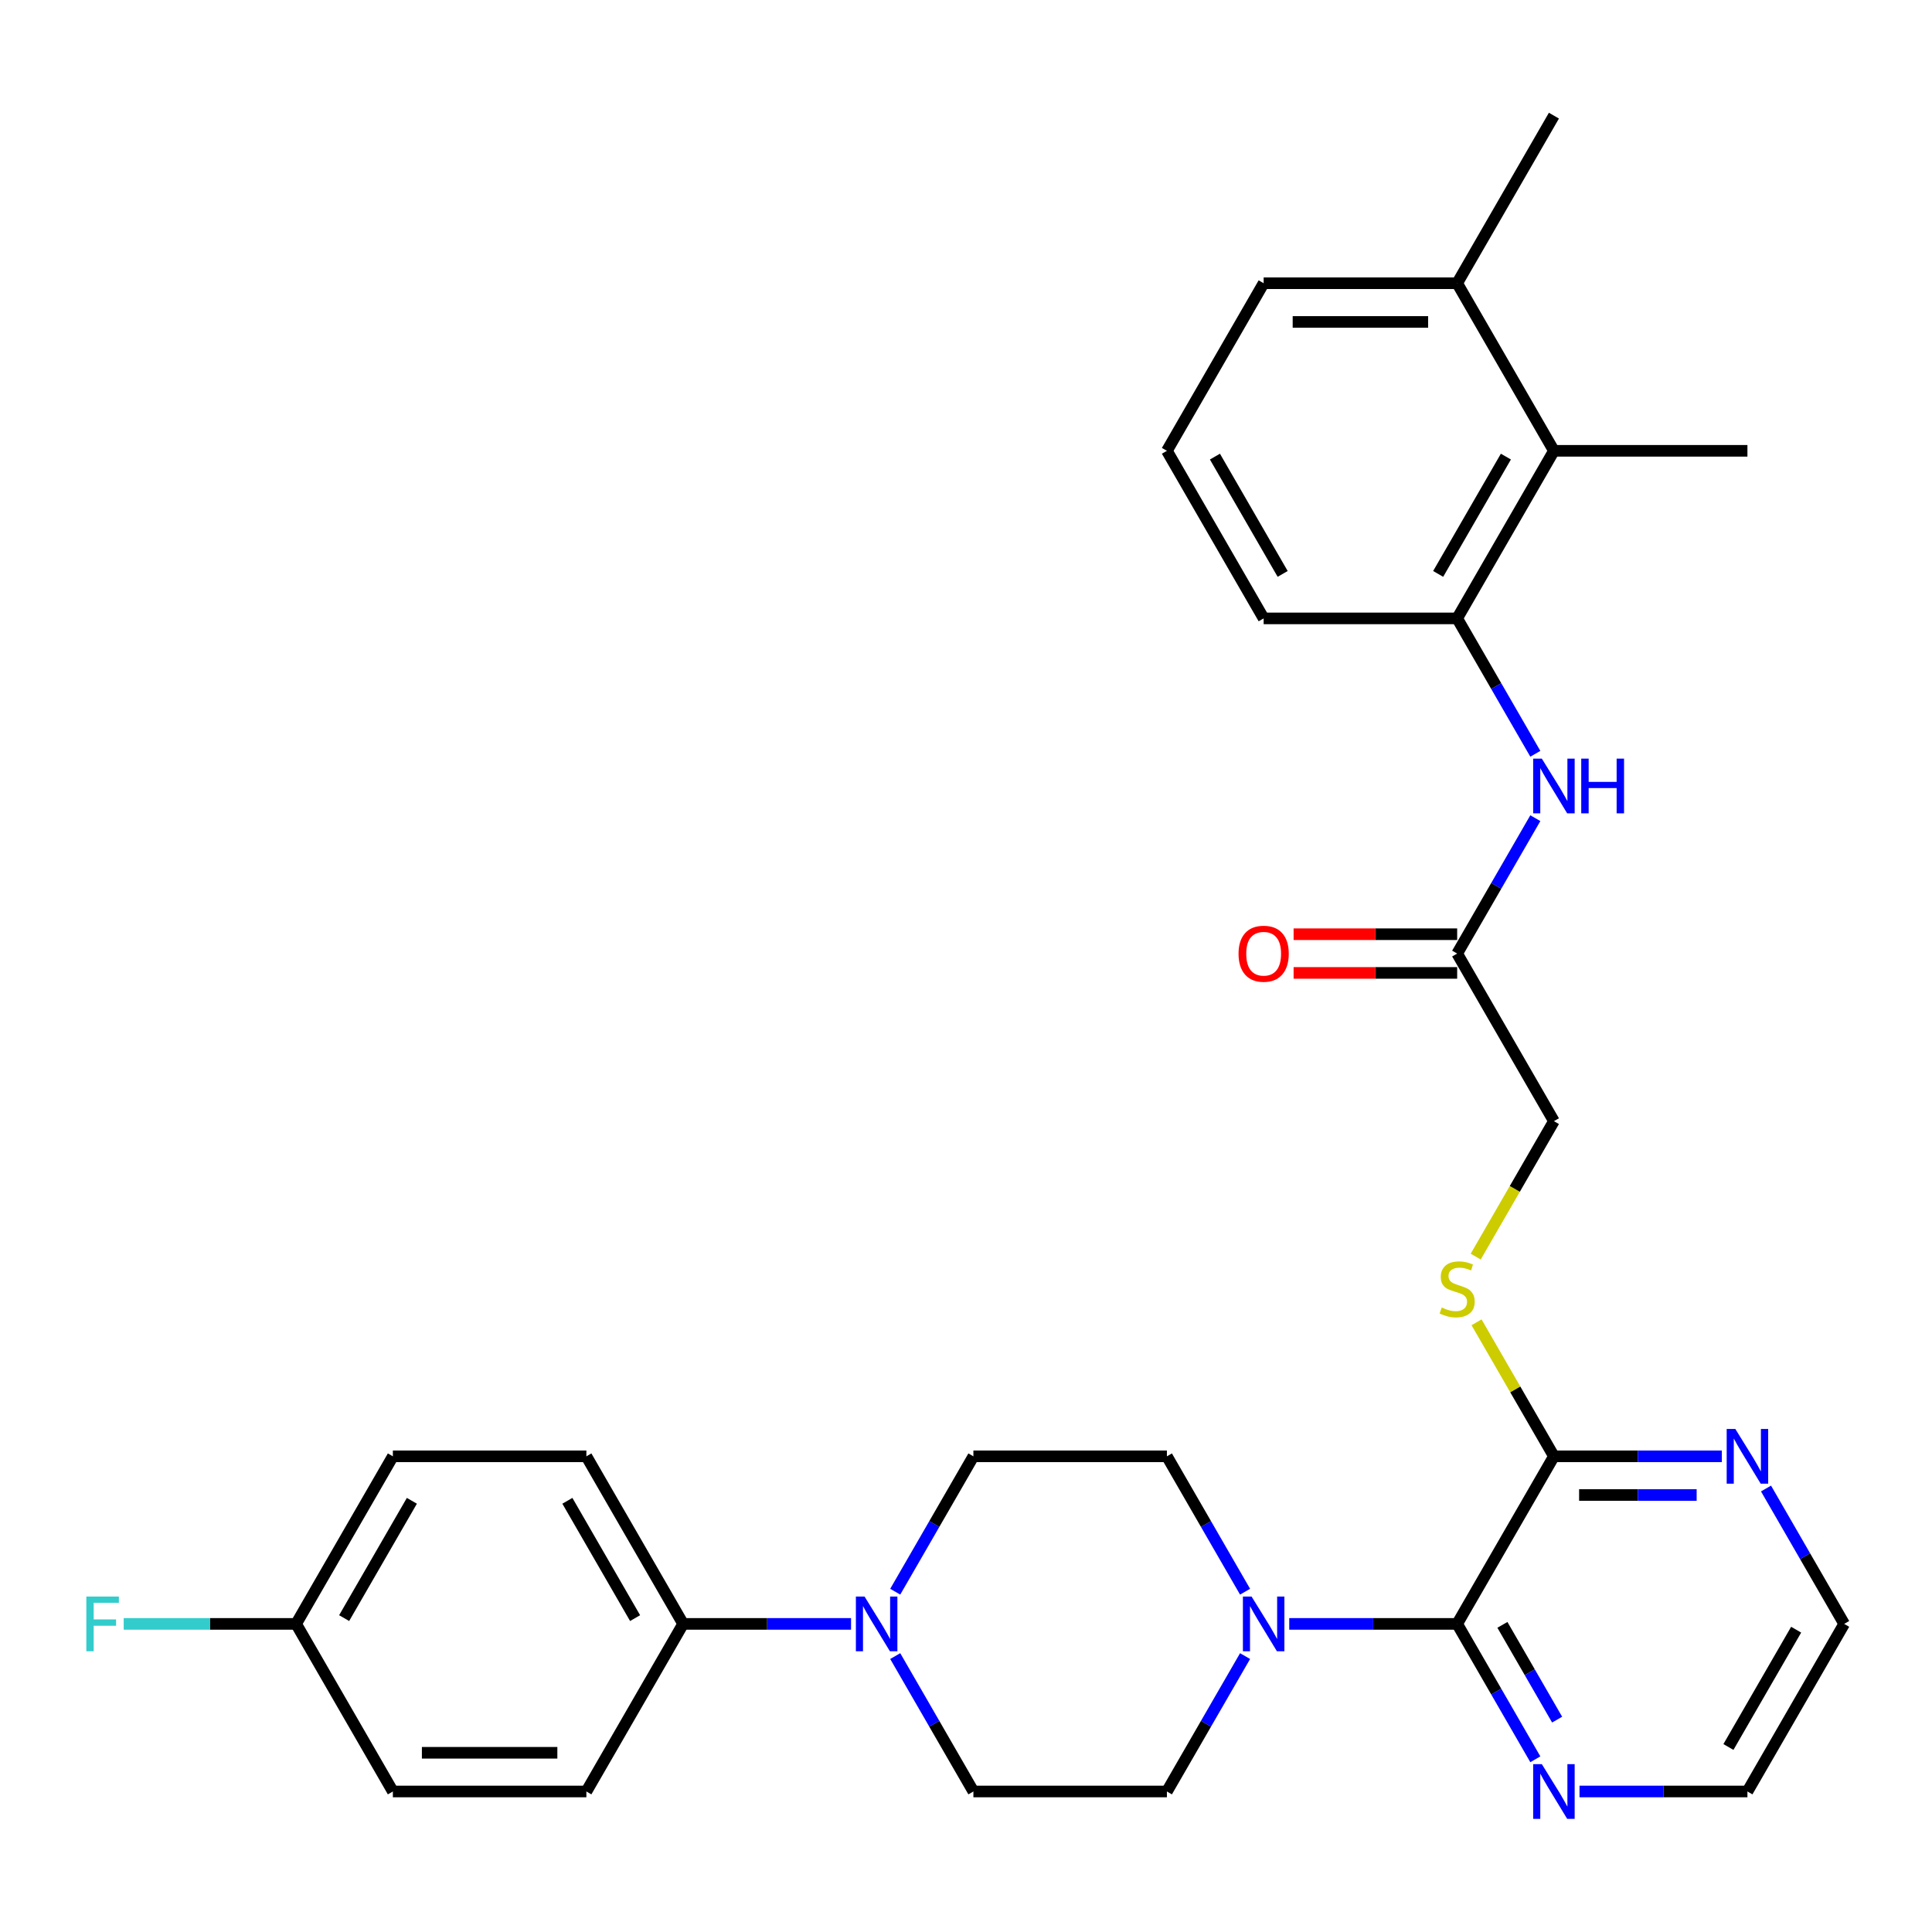 <?xml version='1.0' encoding='iso-8859-1'?>
<svg version='1.1' baseProfile='full'
              xmlns='http://www.w3.org/2000/svg'
                      xmlns:rdkit='http://www.rdkit.org/xml'
                      xmlns:xlink='http://www.w3.org/1999/xlink'
                  xml:space='preserve'
width='1000px' height='1000px' viewBox='0 0 1000 1000'>
<!-- END OF HEADER -->
<rect style='opacity:1.0;fill:#FFFFFF;stroke:none' width='1000' height='1000' x='0' y='0'> </rect>
<path class='bond-0' d='M 754.226,840.527 L 710.768,840.527' style='fill:none;fill-rule:evenodd;stroke:#000000;stroke-width:6px;stroke-linecap:butt;stroke-linejoin:miter;stroke-opacity:1' />
<path class='bond-0' d='M 710.768,840.527 L 667.31,840.527' style='fill:none;fill-rule:evenodd;stroke:#0000FF;stroke-width:6px;stroke-linecap:butt;stroke-linejoin:miter;stroke-opacity:1' />
<path class='bond-2' d='M 754.226,840.527 L 804.306,753.787' style='fill:none;fill-rule:evenodd;stroke:#000000;stroke-width:6px;stroke-linecap:butt;stroke-linejoin:miter;stroke-opacity:1' />
<path class='bond-8' d='M 754.226,840.527 L 774.456,875.566' style='fill:none;fill-rule:evenodd;stroke:#000000;stroke-width:6px;stroke-linecap:butt;stroke-linejoin:miter;stroke-opacity:1' />
<path class='bond-8' d='M 774.456,875.566 L 794.685,910.604' style='fill:none;fill-rule:evenodd;stroke:#0000FF;stroke-width:6px;stroke-linecap:butt;stroke-linejoin:miter;stroke-opacity:1' />
<path class='bond-8' d='M 777.643,841.023 L 791.804,865.55' style='fill:none;fill-rule:evenodd;stroke:#000000;stroke-width:6px;stroke-linecap:butt;stroke-linejoin:miter;stroke-opacity:1' />
<path class='bond-8' d='M 791.804,865.55 L 805.964,890.077' style='fill:none;fill-rule:evenodd;stroke:#0000FF;stroke-width:6px;stroke-linecap:butt;stroke-linejoin:miter;stroke-opacity:1' />
<path class='bond-11' d='M 644.446,823.863 L 624.216,788.825' style='fill:none;fill-rule:evenodd;stroke:#0000FF;stroke-width:6px;stroke-linecap:butt;stroke-linejoin:miter;stroke-opacity:1' />
<path class='bond-11' d='M 624.216,788.825 L 603.987,753.787' style='fill:none;fill-rule:evenodd;stroke:#000000;stroke-width:6px;stroke-linecap:butt;stroke-linejoin:miter;stroke-opacity:1' />
<path class='bond-12' d='M 644.446,857.191 L 624.216,892.23' style='fill:none;fill-rule:evenodd;stroke:#0000FF;stroke-width:6px;stroke-linecap:butt;stroke-linejoin:miter;stroke-opacity:1' />
<path class='bond-12' d='M 624.216,892.23 L 603.987,927.268' style='fill:none;fill-rule:evenodd;stroke:#000000;stroke-width:6px;stroke-linecap:butt;stroke-linejoin:miter;stroke-opacity:1' />
<path class='bond-1' d='M 463.368,857.191 L 483.598,892.23' style='fill:none;fill-rule:evenodd;stroke:#0000FF;stroke-width:6px;stroke-linecap:butt;stroke-linejoin:miter;stroke-opacity:1' />
<path class='bond-1' d='M 483.598,892.23 L 503.827,927.268' style='fill:none;fill-rule:evenodd;stroke:#000000;stroke-width:6px;stroke-linecap:butt;stroke-linejoin:miter;stroke-opacity:1' />
<path class='bond-9' d='M 440.503,840.527 L 397.045,840.527' style='fill:none;fill-rule:evenodd;stroke:#0000FF;stroke-width:6px;stroke-linecap:butt;stroke-linejoin:miter;stroke-opacity:1' />
<path class='bond-9' d='M 397.045,840.527 L 353.588,840.527' style='fill:none;fill-rule:evenodd;stroke:#000000;stroke-width:6px;stroke-linecap:butt;stroke-linejoin:miter;stroke-opacity:1' />
<path class='bond-32' d='M 463.368,823.863 L 483.598,788.825' style='fill:none;fill-rule:evenodd;stroke:#0000FF;stroke-width:6px;stroke-linecap:butt;stroke-linejoin:miter;stroke-opacity:1' />
<path class='bond-32' d='M 483.598,788.825 L 503.827,753.787' style='fill:none;fill-rule:evenodd;stroke:#000000;stroke-width:6px;stroke-linecap:butt;stroke-linejoin:miter;stroke-opacity:1' />
<path class='bond-7' d='M 804.306,753.787 L 784.284,719.108' style='fill:none;fill-rule:evenodd;stroke:#000000;stroke-width:6px;stroke-linecap:butt;stroke-linejoin:miter;stroke-opacity:1' />
<path class='bond-7' d='M 784.284,719.108 L 764.263,684.43' style='fill:none;fill-rule:evenodd;stroke:#CCCC00;stroke-width:6px;stroke-linecap:butt;stroke-linejoin:miter;stroke-opacity:1' />
<path class='bond-10' d='M 804.306,753.787 L 847.764,753.787' style='fill:none;fill-rule:evenodd;stroke:#000000;stroke-width:6px;stroke-linecap:butt;stroke-linejoin:miter;stroke-opacity:1' />
<path class='bond-10' d='M 847.764,753.787 L 891.222,753.787' style='fill:none;fill-rule:evenodd;stroke:#0000FF;stroke-width:6px;stroke-linecap:butt;stroke-linejoin:miter;stroke-opacity:1' />
<path class='bond-10' d='M 817.343,773.818 L 847.764,773.818' style='fill:none;fill-rule:evenodd;stroke:#000000;stroke-width:6px;stroke-linecap:butt;stroke-linejoin:miter;stroke-opacity:1' />
<path class='bond-10' d='M 847.764,773.818 L 878.184,773.818' style='fill:none;fill-rule:evenodd;stroke:#0000FF;stroke-width:6px;stroke-linecap:butt;stroke-linejoin:miter;stroke-opacity:1' />
<path class='bond-3' d='M 754.226,320.082 L 774.456,355.121' style='fill:none;fill-rule:evenodd;stroke:#000000;stroke-width:6px;stroke-linecap:butt;stroke-linejoin:miter;stroke-opacity:1' />
<path class='bond-3' d='M 774.456,355.121 L 794.685,390.159' style='fill:none;fill-rule:evenodd;stroke:#0000FF;stroke-width:6px;stroke-linecap:butt;stroke-linejoin:miter;stroke-opacity:1' />
<path class='bond-5' d='M 754.226,320.082 L 804.306,233.342' style='fill:none;fill-rule:evenodd;stroke:#000000;stroke-width:6px;stroke-linecap:butt;stroke-linejoin:miter;stroke-opacity:1' />
<path class='bond-5' d='M 744.39,297.055 L 779.446,236.337' style='fill:none;fill-rule:evenodd;stroke:#000000;stroke-width:6px;stroke-linecap:butt;stroke-linejoin:miter;stroke-opacity:1' />
<path class='bond-24' d='M 754.226,320.082 L 654.066,320.082' style='fill:none;fill-rule:evenodd;stroke:#000000;stroke-width:6px;stroke-linecap:butt;stroke-linejoin:miter;stroke-opacity:1' />
<path class='bond-4' d='M 794.685,423.487 L 774.456,458.526' style='fill:none;fill-rule:evenodd;stroke:#0000FF;stroke-width:6px;stroke-linecap:butt;stroke-linejoin:miter;stroke-opacity:1' />
<path class='bond-4' d='M 774.456,458.526 L 754.226,493.564' style='fill:none;fill-rule:evenodd;stroke:#000000;stroke-width:6px;stroke-linecap:butt;stroke-linejoin:miter;stroke-opacity:1' />
<path class='bond-16' d='M 804.306,233.342 L 754.226,146.601' style='fill:none;fill-rule:evenodd;stroke:#000000;stroke-width:6px;stroke-linecap:butt;stroke-linejoin:miter;stroke-opacity:1' />
<path class='bond-26' d='M 804.306,233.342 L 904.466,233.342' style='fill:none;fill-rule:evenodd;stroke:#000000;stroke-width:6px;stroke-linecap:butt;stroke-linejoin:miter;stroke-opacity:1' />
<path class='bond-6' d='M 754.226,493.564 L 804.306,580.305' style='fill:none;fill-rule:evenodd;stroke:#000000;stroke-width:6px;stroke-linecap:butt;stroke-linejoin:miter;stroke-opacity:1' />
<path class='bond-15' d='M 754.226,483.548 L 711.898,483.548' style='fill:none;fill-rule:evenodd;stroke:#000000;stroke-width:6px;stroke-linecap:butt;stroke-linejoin:miter;stroke-opacity:1' />
<path class='bond-15' d='M 711.898,483.548 L 669.57,483.548' style='fill:none;fill-rule:evenodd;stroke:#FF0000;stroke-width:6px;stroke-linecap:butt;stroke-linejoin:miter;stroke-opacity:1' />
<path class='bond-15' d='M 754.226,503.58 L 711.898,503.58' style='fill:none;fill-rule:evenodd;stroke:#000000;stroke-width:6px;stroke-linecap:butt;stroke-linejoin:miter;stroke-opacity:1' />
<path class='bond-15' d='M 711.898,503.58 L 669.57,503.58' style='fill:none;fill-rule:evenodd;stroke:#FF0000;stroke-width:6px;stroke-linecap:butt;stroke-linejoin:miter;stroke-opacity:1' />
<path class='bond-17' d='M 763.824,650.422 L 784.065,615.363' style='fill:none;fill-rule:evenodd;stroke:#CCCC00;stroke-width:6px;stroke-linecap:butt;stroke-linejoin:miter;stroke-opacity:1' />
<path class='bond-17' d='M 784.065,615.363 L 804.306,580.305' style='fill:none;fill-rule:evenodd;stroke:#000000;stroke-width:6px;stroke-linecap:butt;stroke-linejoin:miter;stroke-opacity:1' />
<path class='bond-27' d='M 817.55,927.268 L 861.008,927.268' style='fill:none;fill-rule:evenodd;stroke:#0000FF;stroke-width:6px;stroke-linecap:butt;stroke-linejoin:miter;stroke-opacity:1' />
<path class='bond-27' d='M 861.008,927.268 L 904.466,927.268' style='fill:none;fill-rule:evenodd;stroke:#000000;stroke-width:6px;stroke-linecap:butt;stroke-linejoin:miter;stroke-opacity:1' />
<path class='bond-18' d='M 353.588,840.527 L 303.508,753.787' style='fill:none;fill-rule:evenodd;stroke:#000000;stroke-width:6px;stroke-linecap:butt;stroke-linejoin:miter;stroke-opacity:1' />
<path class='bond-18' d='M 328.727,837.532 L 293.672,776.814' style='fill:none;fill-rule:evenodd;stroke:#000000;stroke-width:6px;stroke-linecap:butt;stroke-linejoin:miter;stroke-opacity:1' />
<path class='bond-19' d='M 353.588,840.527 L 303.508,927.268' style='fill:none;fill-rule:evenodd;stroke:#000000;stroke-width:6px;stroke-linecap:butt;stroke-linejoin:miter;stroke-opacity:1' />
<path class='bond-31' d='M 914.087,770.45 L 934.316,805.489' style='fill:none;fill-rule:evenodd;stroke:#0000FF;stroke-width:6px;stroke-linecap:butt;stroke-linejoin:miter;stroke-opacity:1' />
<path class='bond-31' d='M 934.316,805.489 L 954.545,840.527' style='fill:none;fill-rule:evenodd;stroke:#000000;stroke-width:6px;stroke-linecap:butt;stroke-linejoin:miter;stroke-opacity:1' />
<path class='bond-14' d='M 603.987,753.787 L 503.827,753.787' style='fill:none;fill-rule:evenodd;stroke:#000000;stroke-width:6px;stroke-linecap:butt;stroke-linejoin:miter;stroke-opacity:1' />
<path class='bond-13' d='M 603.987,927.268 L 503.827,927.268' style='fill:none;fill-rule:evenodd;stroke:#000000;stroke-width:6px;stroke-linecap:butt;stroke-linejoin:miter;stroke-opacity:1' />
<path class='bond-30' d='M 754.226,146.601 L 804.306,59.86' style='fill:none;fill-rule:evenodd;stroke:#000000;stroke-width:6px;stroke-linecap:butt;stroke-linejoin:miter;stroke-opacity:1' />
<path class='bond-34' d='M 754.226,146.601 L 654.066,146.601' style='fill:none;fill-rule:evenodd;stroke:#000000;stroke-width:6px;stroke-linecap:butt;stroke-linejoin:miter;stroke-opacity:1' />
<path class='bond-34' d='M 739.202,166.633 L 669.09,166.633' style='fill:none;fill-rule:evenodd;stroke:#000000;stroke-width:6px;stroke-linecap:butt;stroke-linejoin:miter;stroke-opacity:1' />
<path class='bond-22' d='M 303.508,753.787 L 203.348,753.787' style='fill:none;fill-rule:evenodd;stroke:#000000;stroke-width:6px;stroke-linecap:butt;stroke-linejoin:miter;stroke-opacity:1' />
<path class='bond-21' d='M 303.508,927.268 L 203.348,927.268' style='fill:none;fill-rule:evenodd;stroke:#000000;stroke-width:6px;stroke-linecap:butt;stroke-linejoin:miter;stroke-opacity:1' />
<path class='bond-21' d='M 288.484,907.236 L 218.372,907.236' style='fill:none;fill-rule:evenodd;stroke:#000000;stroke-width:6px;stroke-linecap:butt;stroke-linejoin:miter;stroke-opacity:1' />
<path class='bond-20' d='M 153.268,840.527 L 203.348,927.268' style='fill:none;fill-rule:evenodd;stroke:#000000;stroke-width:6px;stroke-linecap:butt;stroke-linejoin:miter;stroke-opacity:1' />
<path class='bond-23' d='M 153.268,840.527 L 108.65,840.527' style='fill:none;fill-rule:evenodd;stroke:#000000;stroke-width:6px;stroke-linecap:butt;stroke-linejoin:miter;stroke-opacity:1' />
<path class='bond-23' d='M 108.65,840.527 L 64.032,840.527' style='fill:none;fill-rule:evenodd;stroke:#33CCCC;stroke-width:6px;stroke-linecap:butt;stroke-linejoin:miter;stroke-opacity:1' />
<path class='bond-33' d='M 153.268,840.527 L 203.348,753.787' style='fill:none;fill-rule:evenodd;stroke:#000000;stroke-width:6px;stroke-linecap:butt;stroke-linejoin:miter;stroke-opacity:1' />
<path class='bond-33' d='M 178.128,837.532 L 213.184,776.814' style='fill:none;fill-rule:evenodd;stroke:#000000;stroke-width:6px;stroke-linecap:butt;stroke-linejoin:miter;stroke-opacity:1' />
<path class='bond-25' d='M 654.066,320.082 L 603.987,233.342' style='fill:none;fill-rule:evenodd;stroke:#000000;stroke-width:6px;stroke-linecap:butt;stroke-linejoin:miter;stroke-opacity:1' />
<path class='bond-25' d='M 663.903,297.055 L 628.847,236.337' style='fill:none;fill-rule:evenodd;stroke:#000000;stroke-width:6px;stroke-linecap:butt;stroke-linejoin:miter;stroke-opacity:1' />
<path class='bond-29' d='M 603.987,233.342 L 654.066,146.601' style='fill:none;fill-rule:evenodd;stroke:#000000;stroke-width:6px;stroke-linecap:butt;stroke-linejoin:miter;stroke-opacity:1' />
<path class='bond-28' d='M 904.466,927.268 L 954.545,840.527' style='fill:none;fill-rule:evenodd;stroke:#000000;stroke-width:6px;stroke-linecap:butt;stroke-linejoin:miter;stroke-opacity:1' />
<path class='bond-28' d='M 894.629,904.241 L 929.685,843.522' style='fill:none;fill-rule:evenodd;stroke:#000000;stroke-width:6px;stroke-linecap:butt;stroke-linejoin:miter;stroke-opacity:1' />
<path  class='atom-1' d='M 647.806 826.367
L 657.086 841.367
Q 658.006 842.847, 659.486 845.527
Q 660.966 848.207, 661.046 848.367
L 661.046 826.367
L 664.806 826.367
L 664.806 854.687
L 660.926 854.687
L 650.966 838.287
Q 649.806 836.367, 648.566 834.167
Q 647.366 831.967, 647.006 831.287
L 647.006 854.687
L 643.326 854.687
L 643.326 826.367
L 647.806 826.367
' fill='#0000FF'/>
<path  class='atom-2' d='M 447.487 826.367
L 456.767 841.367
Q 457.687 842.847, 459.167 845.527
Q 460.647 848.207, 460.727 848.367
L 460.727 826.367
L 464.487 826.367
L 464.487 854.687
L 460.607 854.687
L 450.647 838.287
Q 449.487 836.367, 448.247 834.167
Q 447.047 831.967, 446.687 831.287
L 446.687 854.687
L 443.007 854.687
L 443.007 826.367
L 447.487 826.367
' fill='#0000FF'/>
<path  class='atom-5' d='M 798.046 392.663
L 807.326 407.663
Q 808.246 409.143, 809.726 411.823
Q 811.206 414.503, 811.286 414.663
L 811.286 392.663
L 815.046 392.663
L 815.046 420.983
L 811.166 420.983
L 801.206 404.583
Q 800.046 402.663, 798.806 400.463
Q 797.606 398.263, 797.246 397.583
L 797.246 420.983
L 793.566 420.983
L 793.566 392.663
L 798.046 392.663
' fill='#0000FF'/>
<path  class='atom-5' d='M 818.446 392.663
L 822.286 392.663
L 822.286 404.703
L 836.766 404.703
L 836.766 392.663
L 840.606 392.663
L 840.606 420.983
L 836.766 420.983
L 836.766 407.903
L 822.286 407.903
L 822.286 420.983
L 818.446 420.983
L 818.446 392.663
' fill='#0000FF'/>
<path  class='atom-8' d='M 746.226 676.766
Q 746.546 676.886, 747.866 677.446
Q 749.186 678.006, 750.626 678.366
Q 752.106 678.686, 753.546 678.686
Q 756.226 678.686, 757.786 677.406
Q 759.346 676.086, 759.346 673.806
Q 759.346 672.246, 758.546 671.286
Q 757.786 670.326, 756.586 669.806
Q 755.386 669.286, 753.386 668.686
Q 750.866 667.926, 749.346 667.206
Q 747.866 666.486, 746.786 664.966
Q 745.746 663.446, 745.746 660.886
Q 745.746 657.326, 748.146 655.126
Q 750.586 652.926, 755.386 652.926
Q 758.666 652.926, 762.386 654.486
L 761.466 657.566
Q 758.066 656.166, 755.506 656.166
Q 752.746 656.166, 751.226 657.326
Q 749.706 658.446, 749.746 660.406
Q 749.746 661.926, 750.506 662.846
Q 751.306 663.766, 752.426 664.286
Q 753.586 664.806, 755.506 665.406
Q 758.066 666.206, 759.586 667.006
Q 761.106 667.806, 762.186 669.446
Q 763.306 671.046, 763.306 673.806
Q 763.306 677.726, 760.666 679.846
Q 758.066 681.926, 753.706 681.926
Q 751.186 681.926, 749.266 681.366
Q 747.386 680.846, 745.146 679.926
L 746.226 676.766
' fill='#CCCC00'/>
<path  class='atom-9' d='M 798.046 913.108
L 807.326 928.108
Q 808.246 929.588, 809.726 932.268
Q 811.206 934.948, 811.286 935.108
L 811.286 913.108
L 815.046 913.108
L 815.046 941.428
L 811.166 941.428
L 801.206 925.028
Q 800.046 923.108, 798.806 920.908
Q 797.606 918.708, 797.246 918.028
L 797.246 941.428
L 793.566 941.428
L 793.566 913.108
L 798.046 913.108
' fill='#0000FF'/>
<path  class='atom-11' d='M 898.206 739.627
L 907.486 754.627
Q 908.406 756.107, 909.886 758.787
Q 911.366 761.467, 911.446 761.627
L 911.446 739.627
L 915.206 739.627
L 915.206 767.947
L 911.326 767.947
L 901.366 751.547
Q 900.206 749.627, 898.966 747.427
Q 897.766 745.227, 897.406 744.547
L 897.406 767.947
L 893.726 767.947
L 893.726 739.627
L 898.206 739.627
' fill='#0000FF'/>
<path  class='atom-16' d='M 641.066 493.644
Q 641.066 486.844, 644.426 483.044
Q 647.786 479.244, 654.066 479.244
Q 660.346 479.244, 663.706 483.044
Q 667.066 486.844, 667.066 493.644
Q 667.066 500.524, 663.666 504.444
Q 660.266 508.324, 654.066 508.324
Q 647.826 508.324, 644.426 504.444
Q 641.066 500.564, 641.066 493.644
M 654.066 505.124
Q 658.386 505.124, 660.706 502.244
Q 663.066 499.324, 663.066 493.644
Q 663.066 488.084, 660.706 485.284
Q 658.386 482.444, 654.066 482.444
Q 649.746 482.444, 647.386 485.244
Q 645.066 488.044, 645.066 493.644
Q 645.066 499.364, 647.386 502.244
Q 649.746 505.124, 654.066 505.124
' fill='#FF0000'/>
<path  class='atom-24' d='M 44.689 826.367
L 61.529 826.367
L 61.529 829.607
L 48.489 829.607
L 48.489 838.207
L 60.089 838.207
L 60.089 841.487
L 48.489 841.487
L 48.489 854.687
L 44.689 854.687
L 44.689 826.367
' fill='#33CCCC'/>
</svg>
